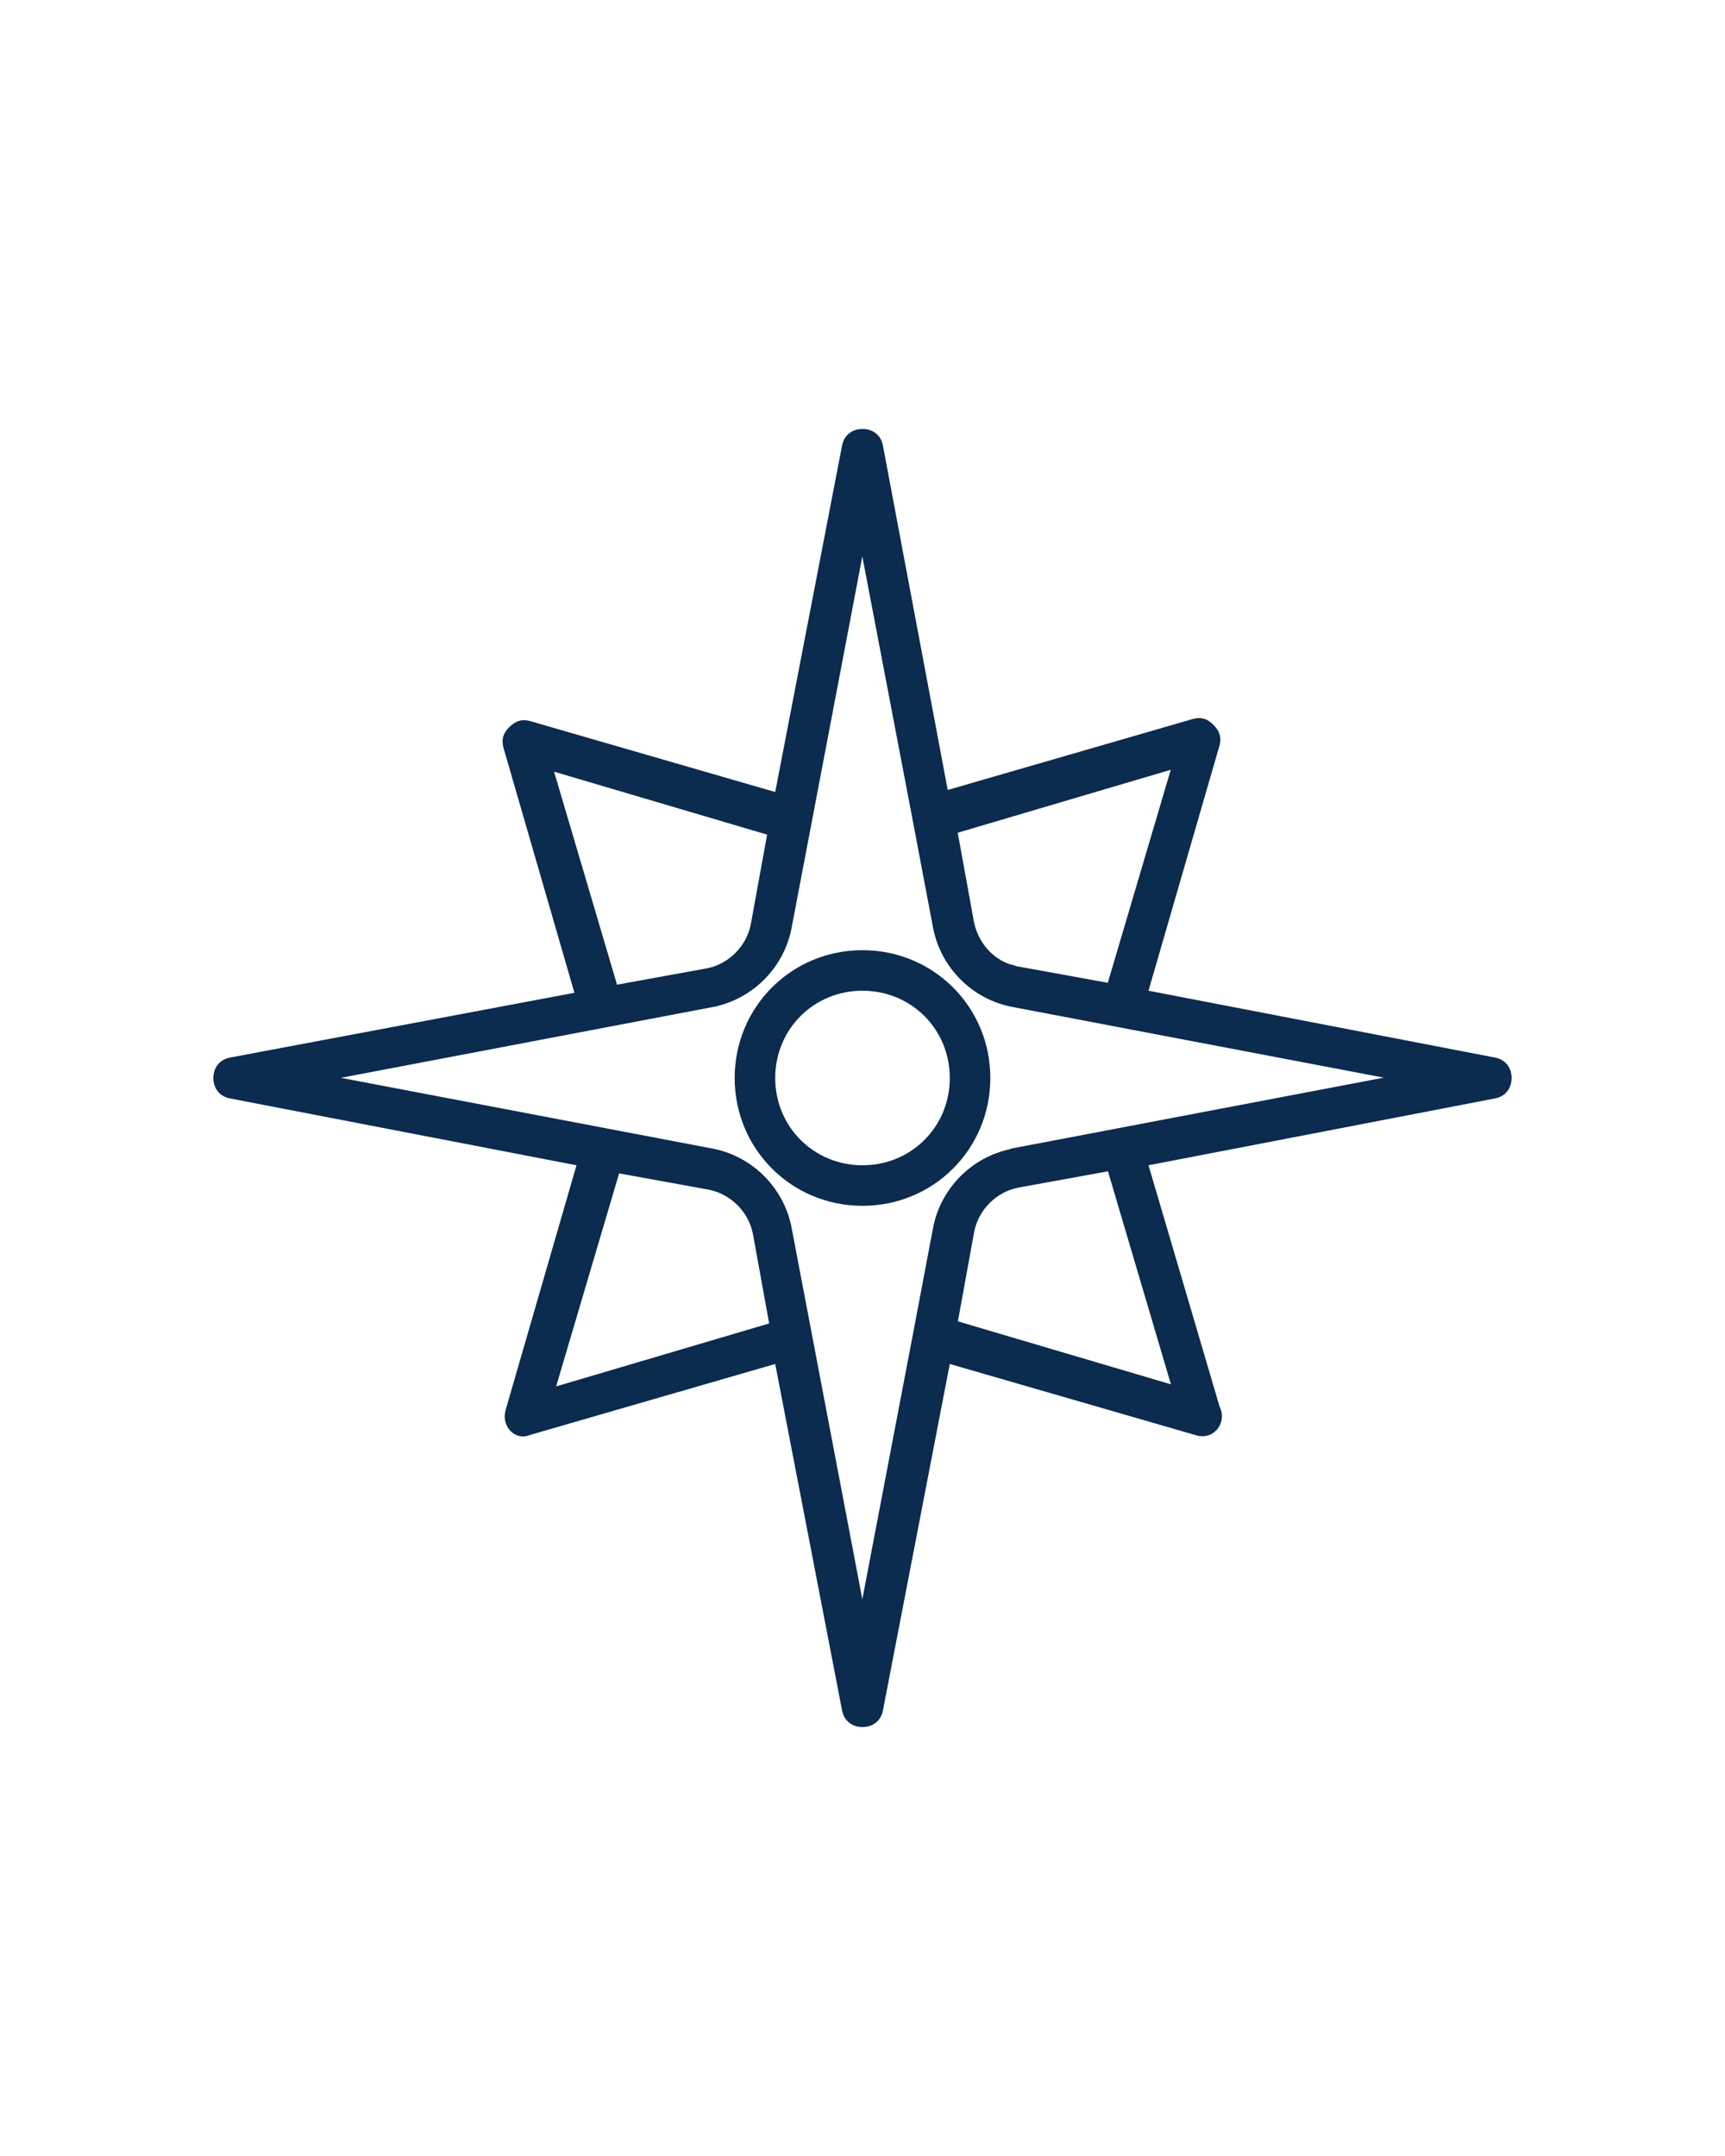 <?xml version="1.0" encoding="UTF-8"?>
<svg id="Layer_1" xmlns="http://www.w3.org/2000/svg" xmlns:svg="http://www.w3.org/2000/svg" xmlns:sodipodi="http://sodipodi.sourceforge.net/DTD/sodipodi-0.dtd" xmlns:rdf="http://www.w3.org/1999/02/22-rdf-syntax-ns#" xmlns:inkscape="http://www.inkscape.org/namespaces/inkscape" xmlns:dc="http://purl.org/dc/elements/1.1/" xmlns:cc="http://creativecommons.org/ns#" version="1.1" viewBox="0 0 100 125">
  <!-- Generator: Adobe Illustrator 30.0.0, SVG Export Plug-In . SVG Version: 2.1.1 Build 123)  -->
  <defs>
    <style>
      .st0 {
        fill: #0b2b4f;
      }
    </style>
  </defs>
  <path class="st0" d="M86.69,61.32l-20.11-3.88,4.12-14.23c.12-.47,0-.82-.35-1.18s-.71-.47-1.18-.35l-14.23,4.12-3.76-19.99c-.12-.59-.59-.94-1.18-.94s-1.06.35-1.18.94l-3.88,20.11-14.23-4.12c-.47-.12-.82,0-1.18.35s-.47.71-.35,1.18l4.12,14.23-19.99,3.76c-.59.12-.94.59-.94,1.18s.35,1.06.94,1.18l20.11,3.88-4.12,14.23c-.24.94.59,1.76,1.41,1.41l14.23-4.12,3.88,20.11c.12.59.59.94,1.18.94s1.06-.35,1.18-.94l3.88-20.11,14.23,4.12c1.06.35,1.88-.71,1.41-1.65l-4.12-13.99,20.11-3.88c.59-.12.94-.59.94-1.18s-.35-1.06-.94-1.18ZM67.87,44.63l-3.65,12.35-5.17-.94c-.12,0-.35-.12-.47-.12-1.06-.35-1.88-1.29-2.12-2.47l-.94-5.17,12.35-3.65ZM35.77,57.09l-3.65-12.35,12.35,3.65-.94,5.17c-.24,1.29-1.29,2.35-2.59,2.59l-5.17.94ZM44.59,76.73l-12.35,3.65,3.65-12.35,5.17.94c1.29.24,2.35,1.29,2.59,2.59l.94,5.17ZM64.23,67.91l3.65,12.35-12.35-3.65.94-5.17c.24-1.29,1.29-2.35,2.59-2.59l5.17-.94ZM58.58,66.62c-2.23.47-4,2.23-4.47,4.47l-1.18,6.23h0l-2.94,15.4-4.12-21.64c-.47-2.23-2.23-4-4.47-4.47l-21.64-4.12,21.64-4.12c2.23-.47,4-2.23,4.47-4.47l4.12-21.64,2.94,15.4h0l1.18,6.23c.47,2.23,2.23,4,4.47,4.47l21.64,4.12-21.64,4.12Z"/>
  <path class="st0" d="M50,55.09c-4.12,0-7.41,3.29-7.41,7.41s3.29,7.41,7.41,7.41,7.41-3.29,7.41-7.41-3.29-7.41-7.41-7.41ZM50,67.56c-2.82,0-5.06-2.23-5.06-5.06s2.23-5.06,5.06-5.06,5.06,2.23,5.06,5.06-2.23,5.06-5.06,5.06Z"/>
</svg>